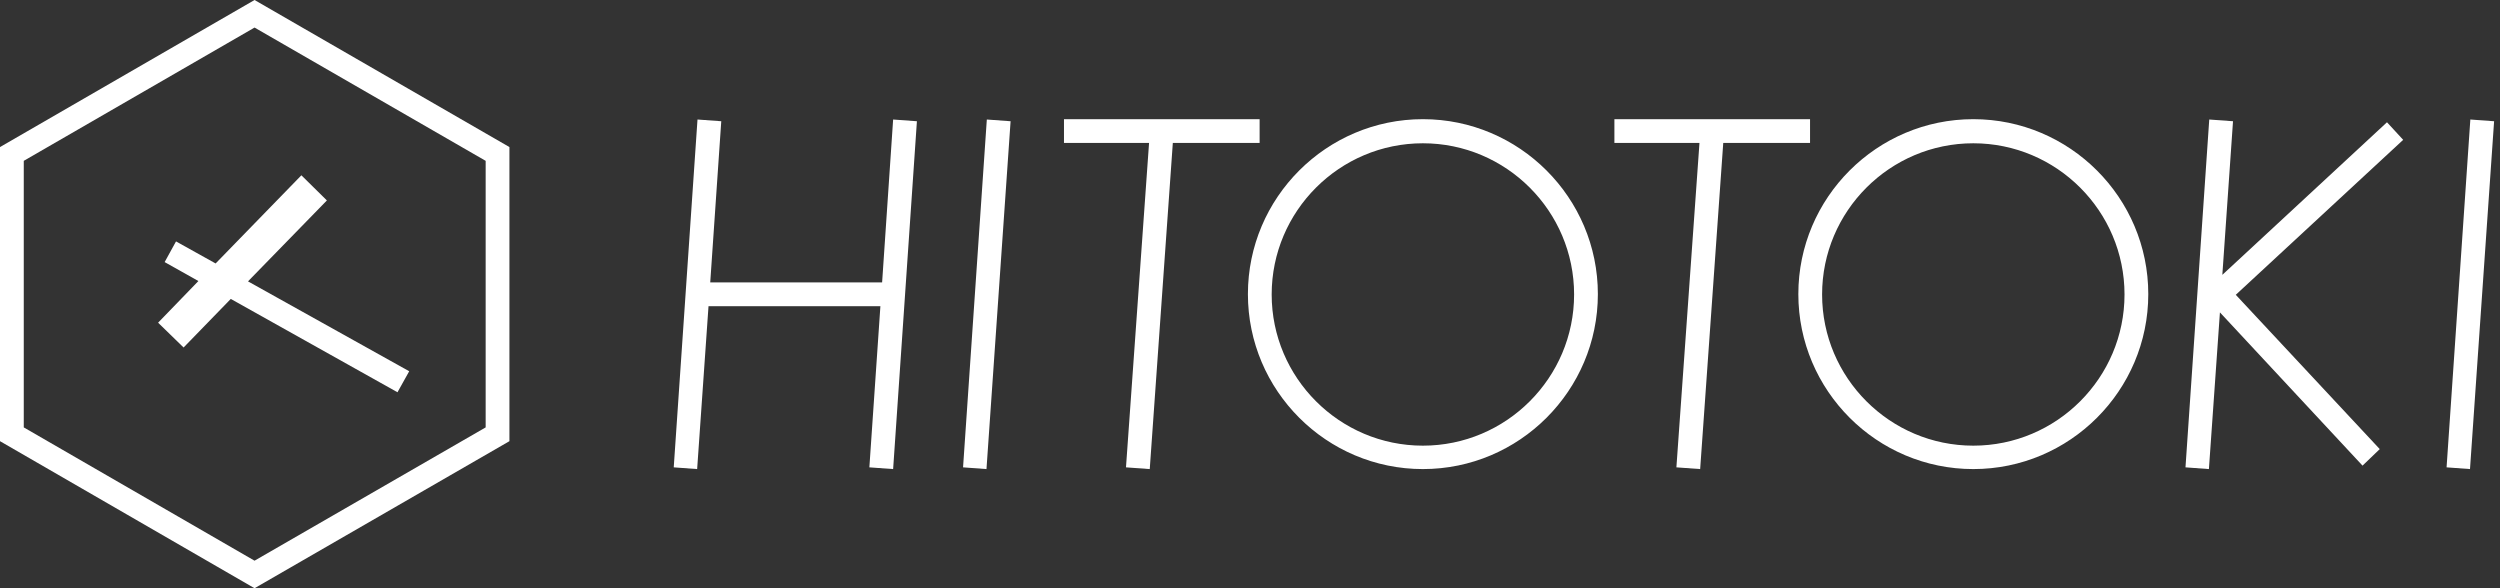 <svg width="170" height="40" viewBox="0 0 170 40" fill="none" xmlns="http://www.w3.org/2000/svg">
<rect x="0" y="0" width="170" height="40" fill="#333333" stroke="none"/>
<path d="M59.984 19.204H48.296L49.046 8.244L47.43 8.127L45.814 31.78L47.406 31.897L48.179 20.82H59.867L59.117 31.78L60.733 31.897L62.35 8.244L60.733 8.127L59.984 19.204Z" fill="white"/>
<path d="M65.488 31.78L67.081 31.897L68.72 8.244L67.104 8.127L65.488 31.78Z" fill="white"/>
<path d="M167.983 8.127L166.367 31.78L167.96 31.897L169.599 8.244L167.983 8.127Z" fill="white"/>
<path d="M162.315 8.314L151.119 18.689L151.845 8.244L150.229 8.127L148.613 31.78L150.206 31.897L150.955 21.242L160.652 31.663L161.823 30.539L152.033 20.047L163.416 9.509L162.315 8.314Z" fill="white"/>
<path d="M85.654 8.104H72.351V9.719H78.136L76.567 31.78L78.183 31.897L79.752 9.719H85.654V8.104Z" fill="white"/>
<path d="M123.083 8.104H109.779V9.719H115.564L113.995 31.78L115.611 31.897L117.181 9.719H123.083V8.104Z" fill="white"/>
<path d="M96.757 8.104C90.198 8.104 84.858 13.443 84.858 20C84.858 26.558 90.198 31.897 96.757 31.897C103.315 31.897 108.655 26.558 108.655 20C108.655 13.443 103.315 8.104 96.757 8.104ZM96.757 30.305C91.088 30.305 86.474 25.691 86.474 20.024C86.474 14.356 91.088 9.743 96.757 9.743C102.425 9.743 107.039 14.356 107.039 20.024C107.039 25.691 102.425 30.305 96.757 30.305Z" fill="white"/>
<path d="M134.185 8.104C127.627 8.104 122.287 13.443 122.287 20C122.287 26.558 127.627 31.897 134.185 31.897C140.743 31.897 146.083 26.558 146.083 20C146.083 13.443 140.743 8.104 134.185 8.104ZM134.185 30.305C128.517 30.305 123.903 25.691 123.903 20.024C123.903 14.356 128.517 9.743 134.185 9.743C139.853 9.743 144.467 14.356 144.467 20.024C144.467 25.691 139.853 30.305 134.185 30.305Z" fill="white"/>
<path d="M11.969 16.416L11.196 17.822L13.491 19.11L10.751 21.943L12.484 23.63L15.693 20.327L27.029 26.674L27.826 25.245L16.864 19.133L22.228 13.63L20.494 11.92L14.662 17.915L11.969 16.416Z" fill="white"/>
<path d="M0 10V30L17.309 40L34.641 30V10L17.309 0L0 10ZM33.025 29.063L17.309 38.127L1.616 29.063V10.937L17.309 1.874L33.025 10.937V29.063Z" fill="white"/>
</svg>
